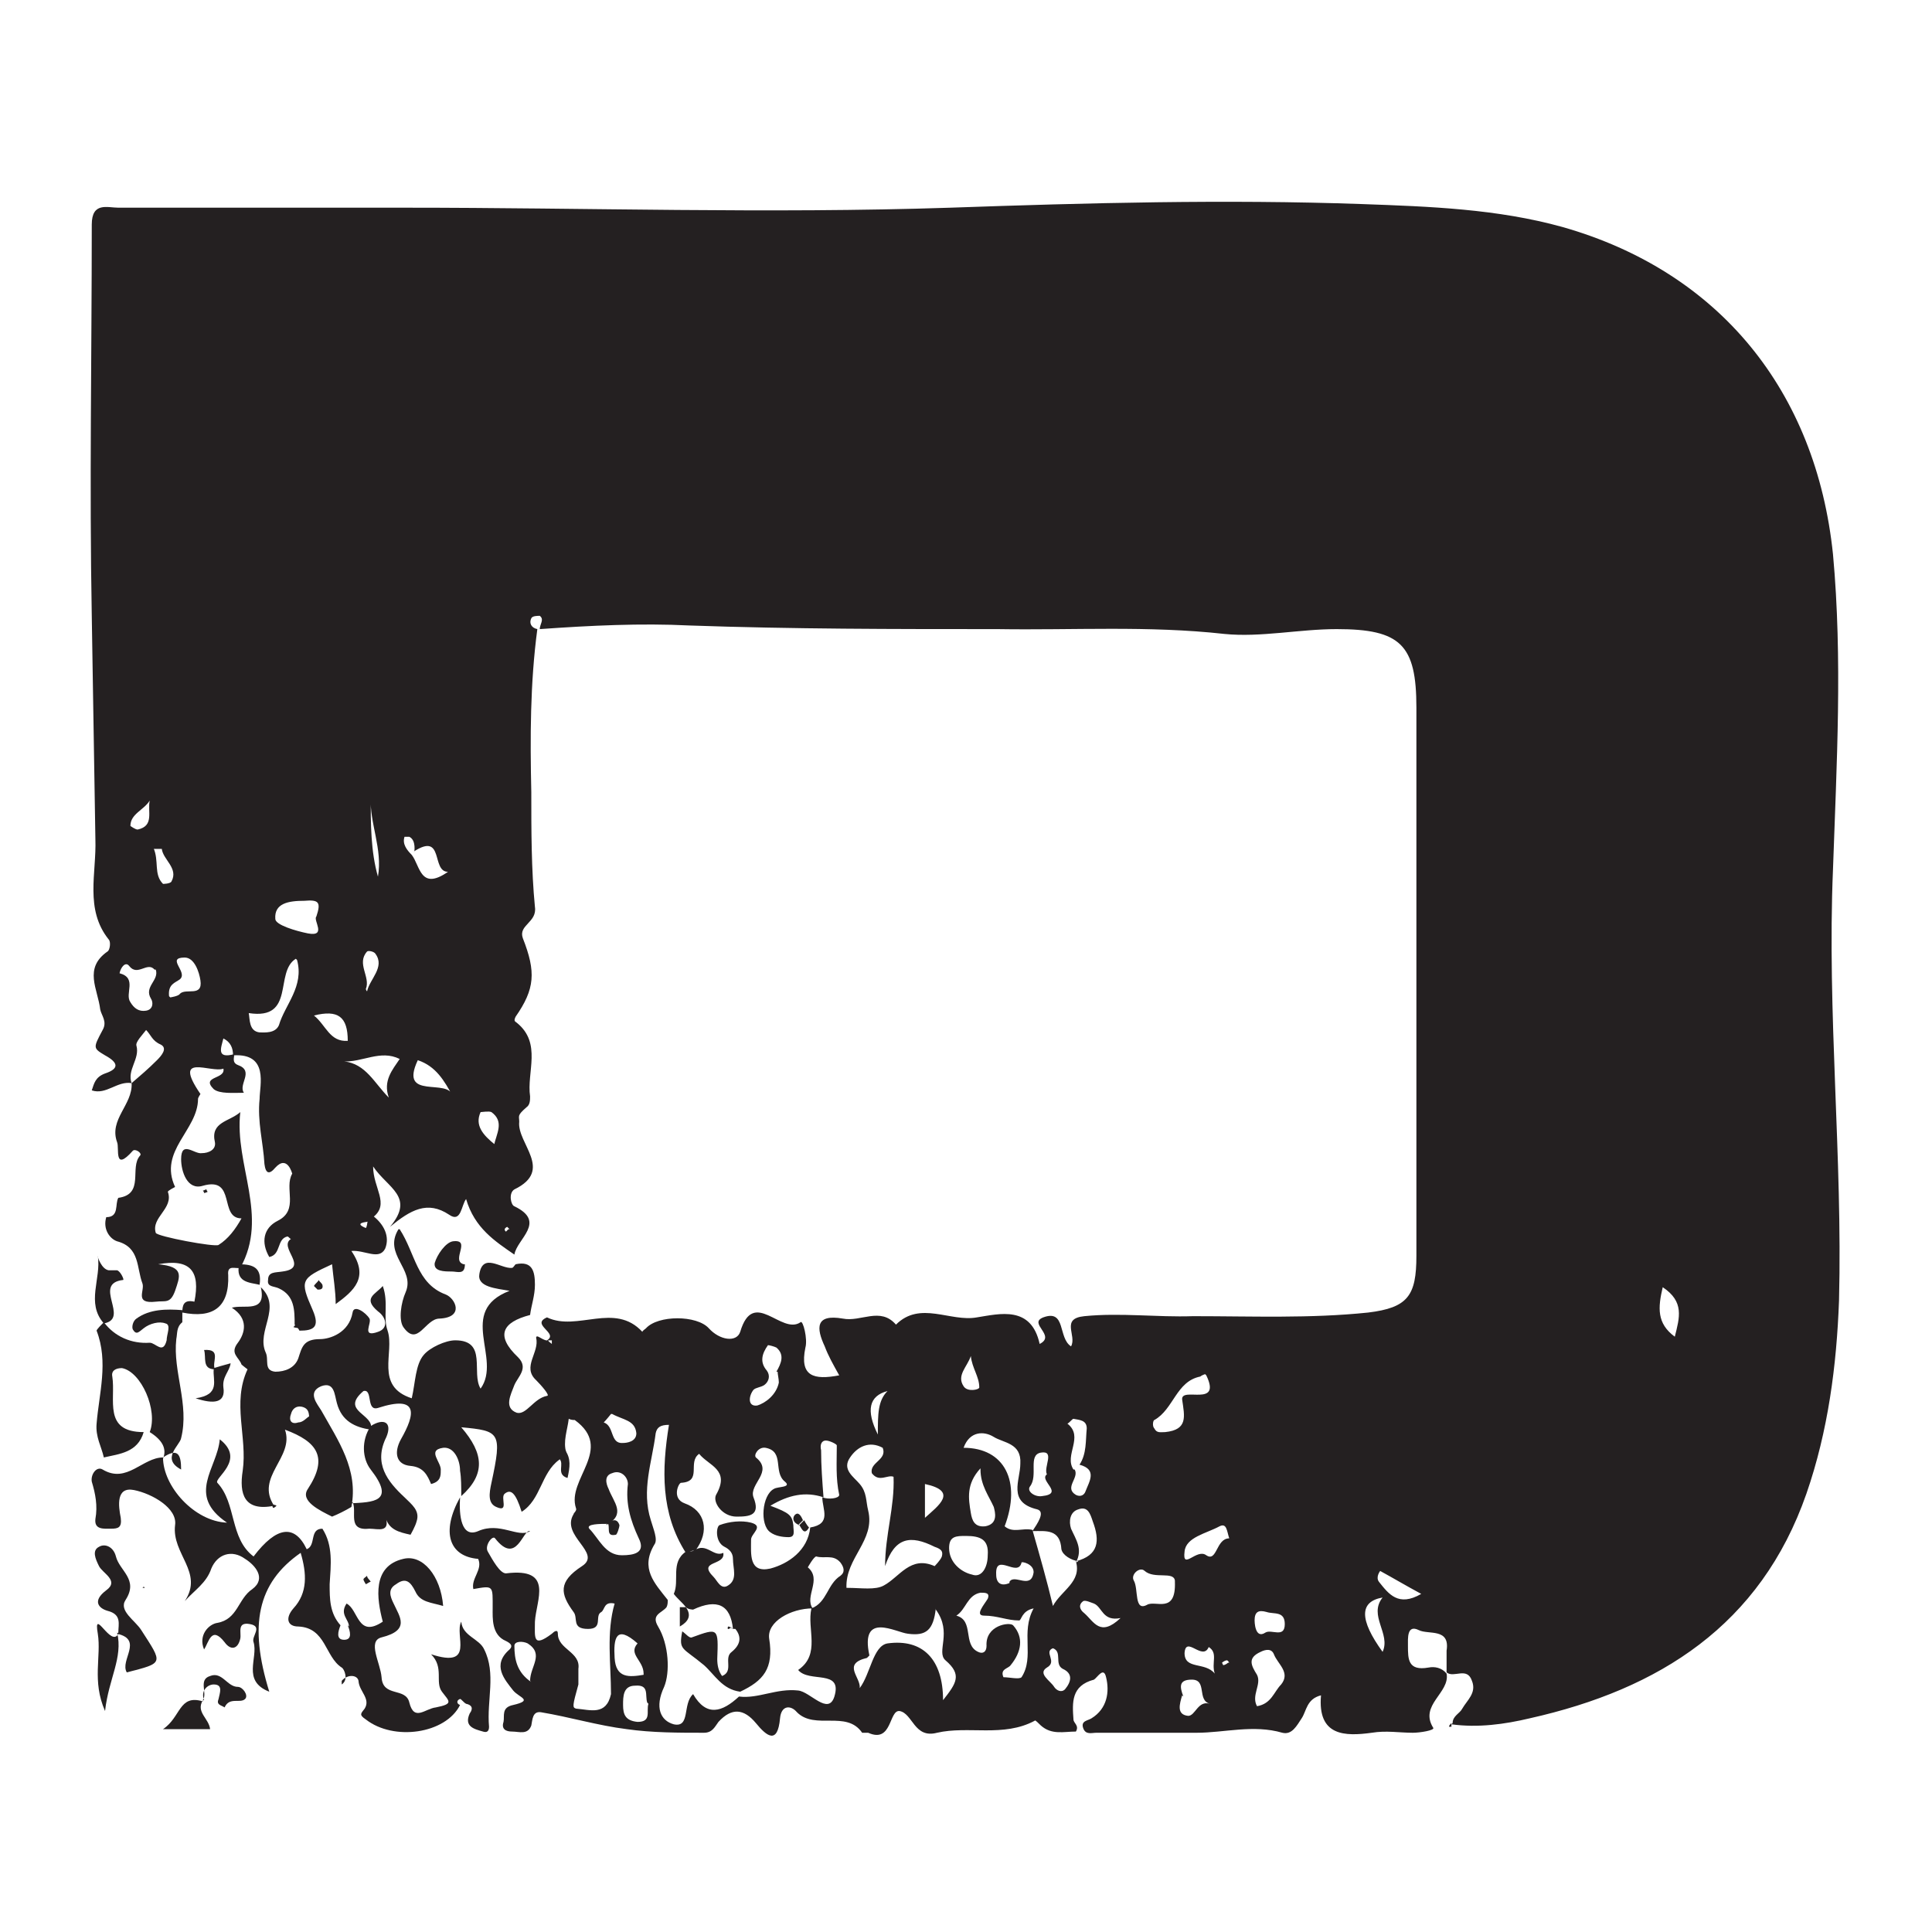 <?xml version="1.0" encoding="UTF-8"?>
<svg xmlns="http://www.w3.org/2000/svg" version="1.1" viewBox="0 0 16 16">
  <defs>
    <style>
      .cls-1 {
        fill: #242021;
      }
    </style>
  </defs>
  <!-- Generator: Adobe Illustrator 28.7.1, SVG Export Plug-In . SVG Version: 1.2.0 Build 142)  -->
  <g>
    <g id="Camada_1">
      <g>
        <path class="cls-1" d="M12.03,14.27c0-.06.06-.08.08-.12.04-.07.12-.13.08-.23-.04-.12-.15-.02-.21-.07,0-.06,0-.12,0-.18.03-.19-.15-.13-.23-.17-.1-.05-.09.07-.09.13,0,.11,0,.21.17.18.05-.01.11,0,.15.05.03.16-.23.26-.11.45.01.02-.11.04-.17.04-.11,0-.22-.02-.34,0-.22.03-.45.03-.42-.31-.12.03-.12.13-.16.19-.04.06-.08.14-.16.12-.24-.07-.48,0-.71,0-.28,0-.55,0-.83,0-.04,0-.09.02-.11-.04-.02-.06.04-.06.07-.08.13-.08.15-.22.12-.34-.02-.09-.07,0-.1.02-.19.05-.18.19-.17.33,0,.03.05.05.02.1-.1,0-.2.03-.29-.05-.02-.02-.05-.05-.05-.04-.26.14-.55.04-.81.1-.19.05-.2-.16-.31-.18-.09-.01-.06.27-.26.18-.02,0-.05,0-.05,0-.13-.19-.39-.02-.54-.17-.05-.06-.13-.06-.14.05-.02.22-.11.15-.2.04-.1-.12-.2-.13-.31-.01-.03.04-.05.09-.12.09-.21,0-.43,0-.64-.03-.24-.03-.47-.1-.71-.14-.07-.01-.07.06-.08.11-.03.08-.1.05-.16.05-.05,0-.09-.02-.07-.08.01-.05-.02-.12.08-.14.17-.04.05-.06,0-.12-.07-.09-.18-.21-.03-.34.03-.03.01-.05-.03-.07-.12-.05-.11-.19-.11-.27,0-.19.01-.19-.16-.16-.02-.09.08-.16.04-.25-.24-.02-.31-.22-.15-.51-.01.15.01.34.15.28.18-.08.33.06.43,0-.06-.02-.11.29-.29.06-.02-.03-.09.06-.06.11.04.07.1.18.15.18.4-.05.25.22.24.4,0,.13-.02.22.14.1.02-.02.05-.04.05,0,0,.13.19.15.17.29,0,.04,0,.09,0,.13-.05.18-.05.19-.02.2.12.01.25.06.29-.12,0-.25-.04-.51.03-.75-.09-.02-.08.05-.11.07-.06.03.02.14-.11.14-.14,0-.08-.09-.12-.14-.11-.15-.13-.25.07-.38.17-.11-.18-.25-.07-.43,0-.01.03-.03.02-.05-.08-.24.32-.49-.01-.73-.01,0-.03,0-.05-.01-.01.09-.05.19-.02.28-.02.02-.04.04-.06.06-.15.11-.15.33-.31.43-.05-.16-.09-.19-.14-.15-.04.03.04.16-.07.11-.07-.03-.06-.11-.04-.2.09-.42.07-.43-.25-.46.19.22.2.39,0,.57,0-.08,0-.15-.01-.21,0-.09-.05-.2-.14-.19-.14.02-.01.12-.02.19,0,.04,0,.09-.08.11-.03-.07-.06-.14-.17-.15-.12-.01-.14-.11-.08-.22.12-.21.15-.37-.19-.26-.1.03-.04-.16-.12-.14-.2.17.1.19.06.32-.13-.02-.24-.07-.28-.22-.02-.07-.02-.18-.13-.14-.12.05-.03.15,0,.2.14.25.31.49.25.8-.05.03-.11.06-.16.08-.1-.05-.27-.13-.2-.23.17-.26.08-.39-.19-.49.08.23-.25.39-.09.63h0c-.25.05-.29-.1-.26-.29.04-.28-.09-.56.04-.84,0,0-.04-.03-.05-.04-.02-.06-.1-.09-.03-.18.06-.08.09-.2-.05-.29.1-.03.29.05.24-.17.18.17-.04.36.04.54.03.06-.02.15.08.16.08,0,.16-.03.19-.11.03-.09.04-.16.18-.16.08,0,.24-.05.27-.22.01-.07.11,0,.14.05.02.04-.07.16.07.11.09-.03.07-.12,0-.17-.13-.11-.02-.14.04-.21.05.14,0,.26.04.37.06.18-.11.46.2.56.03-.13.03-.28.1-.36.05-.06.18-.12.26-.12.27,0,.13.27.21.4.18-.25-.2-.64.24-.81-.11-.02-.27-.03-.25-.14.03-.18.18-.04.27-.05.01,0,.02-.02.03-.03.14-.03.16.06.16.17,0,.09-.03.17-.04.25-.23.06-.29.17-.1.35.09.09,0,.16-.03.23-.03.08-.09.19.02.23.08.02.14-.12.25-.14.03,0-.05-.09-.09-.13-.12-.11.03-.23,0-.35,0-.04.06.03.1.02,0,.01.02.02.03.03,0-.01,0-.02,0-.03-.01,0-.03,0-.04,0,.1-.06-.14-.13,0-.19.25.12.56-.13.79.12,0-.01.02-.02.03-.03.1-.11.42-.11.52,0,.09.1.23.12.26.03.11-.37.34.03.5-.08.02-.02.06.14.04.21-.05.24.07.27.28.23-.05-.09-.09-.16-.12-.24-.07-.15-.08-.27.15-.23.15.03.31-.1.44.05.2-.2.45-.02.67-.06.19-.03.45-.1.52.22.14-.07-.1-.17.03-.22.19-.07.12.17.23.24.05-.09-.09-.23.11-.25.3-.03.6.01.9,0,.49,0,.97.02,1.45-.03.33-.04.4-.14.4-.47,0-1.51,0-3.03,0-4.54,0-.52-.13-.65-.66-.65-.31,0-.63.07-.93.04-.63-.07-1.25-.03-1.88-.04-.85,0-1.7,0-2.55-.03-.4-.02-.82,0-1.24.03,0-.04.04-.08,0-.11-.02,0-.06,0-.07.02-.02.04,0,.08.05.09-.06.45-.06.9-.05,1.35,0,.32,0,.64.03.95.02.13-.14.15-.1.26.11.28.1.42-.06.65-.02.04,0,.04.01.05.21.17.08.41.11.61,0,.03,0,.07-.03.09-.08.07-.06.07-.06.12-.02.18.29.4-.04.56-.05.03-.03.13,0,.14.27.13.02.27,0,.4-.16-.11-.33-.22-.4-.46-.04.05-.04.2-.14.13-.18-.12-.32-.04-.49.1.21-.25-.02-.32-.14-.5,0,.18.14.31,0,.42-.02.02-.04.04-.06.04-.07.01-.05.03,0,.05.02-.03,0-.09.06-.1.09.07.14.17.1.27-.05.1-.17.01-.28.02.15.22.02.33-.13.44,0-.11-.02-.22-.03-.33-.26.12-.27.13-.16.38.06.14.01.17-.11.17-.01-.02-.02-.03-.04-.05,0-.12,0-.24-.13-.3-.04-.02-.1-.01-.09-.07,0-.07.06-.06.12-.07.23-.03-.04-.2.07-.27-.01,0-.02-.02-.03-.02-.09.02-.05.15-.15.17-.07-.12-.05-.24.07-.3.18-.09.05-.27.12-.39,0,0-.04-.16-.14-.05-.05.06-.08.05-.09-.03-.01-.18-.06-.35-.04-.54,0-.11.08-.38-.22-.36,0-.06-.02-.11-.08-.14-.02.08-.06.17.09.13,0,.03-.02.07.03.09.14.05,0,.16.05.23-.09,0-.2.01-.25-.03-.11-.11.1-.08.08-.17-.1.04-.43-.14-.19.21,0,0-.02.03-.02.04,0,.26-.33.43-.19.73,0,0-.06.03-.06.04.05.14-.14.21-.1.34.01.03.49.12.52.1.08-.05.14-.13.19-.22-.19,0-.04-.35-.32-.27-.13.04-.18-.12-.18-.22,0-.16.11-.04.17-.05.06,0,.12-.03.11-.09-.04-.17.12-.17.21-.25-.05.44.24.86,0,1.29-.04.01-.11-.03-.1.06.01.27-.13.36-.38.31h0c0-.06.01-.11.1-.09.05-.25-.03-.36-.3-.31.22.02.18.1.14.22-.04.11-.08.08-.16.09-.18.02-.09-.09-.11-.15-.05-.13-.02-.3-.21-.35-.06-.02-.12-.1-.09-.2.11,0,.07-.11.1-.16.22-.03.09-.25.18-.35.02-.02-.04-.06-.06-.04-.16.18-.11-.02-.13-.07-.07-.19.13-.31.12-.49.07-.06.14-.12.21-.19.04-.04.09-.1.03-.13-.07-.03-.08-.08-.12-.12-.03.04-.09.1-.08.13.03.11-.08.2-.04.31-.12-.02-.21.1-.33.06.02-.06.03-.11.11-.14.12-.04.11-.09,0-.15-.1-.06-.1-.06-.02-.21.04-.07-.01-.12-.02-.17-.02-.17-.14-.34.06-.48.02-.01.03-.08.01-.1-.2-.25-.1-.55-.11-.83-.01-.62-.02-1.23-.03-1.85-.02-1.08,0-2.16,0-3.24,0-.19.13-.14.22-.14.79,0,1.58,0,2.38,0,1.5,0,3,.05,4.51,0,1.14-.04,2.28-.07,3.41-.03.56.02,1.12.04,1.66.19,1.3.37,2.1,1.36,2.24,2.71.08.87.03,1.74,0,2.61-.05,1.19.08,2.38.05,3.57-.02.54-.09,1.08-.27,1.6-.38,1.09-1.22,1.62-2.29,1.86-.21.05-.43.08-.65.05h0ZM8.9,12.17c.04.07-.09.15.01.21.04.02.07,0,.08-.03.03-.08.1-.18-.05-.22.06-.09.05-.2.06-.3,0-.07-.06-.07-.11-.08-.01,0-.03.03-.05.04.14.11-.03.26.05.38ZM3.43,7.06s.02-.1-.04-.13c-.01,0-.04,0-.04,0-.02.06.02.11.06.15.07.09.07.3.3.14-.14,0-.03-.33-.28-.17ZM8.93,12.93c-.06-.01-.13-.05-.14-.1-.01-.17-.13-.15-.24-.15.04-.06.11-.16.04-.18-.25-.06-.14-.24-.14-.38.01-.17-.14-.17-.22-.22-.08-.05-.2-.05-.25.09.34,0,.48.28.34.65.07.06.15.01.23.03.06.21.12.42.17.63.07-.13.24-.2.19-.37.19-.05.2-.17.14-.33-.02-.06-.04-.13-.12-.1-.07.02-.08.1-.06.16.04.09.1.17.04.28ZM5.03,12.62c-.06,0-.18,0-.15.04.08.08.13.22.27.22.1,0,.2-.02.14-.14-.07-.15-.11-.29-.09-.45,0-.06-.06-.12-.13-.09-.07.02-.05.09-.03.13.04.11.15.21-.02.3h0ZM6.07,13.49h0q-.03-.3-.33-.16s-.04,0-.06-.02c-.03-.04-.07-.07-.1-.11.05-.11-.03-.26.1-.35.02,0,.05,0,.07-.01.1-.07.16.06.24.02.02.11-.22.06-.08.2.03.03.06.11.12.07.08-.05.04-.14.04-.22,0-.05-.03-.08-.07-.1-.08-.04-.07-.17-.04-.18.08-.03.18-.04.26-.02.11.03,0,.09,0,.14,0,.12-.02.28.16.24.15-.04.31-.15.33-.34h0c.18-.03.1-.15.1-.25.05.02.14.01.14-.02-.03-.14-.02-.27-.02-.41,0-.01-.06-.04-.09-.04-.04,0-.05.04-.04.08,0,.13.01.26.02.39-.15-.05-.29-.02-.44.07.16.06.18.08.19.16,0,.05.02.1-.04.1-.05,0-.11-.01-.15-.04-.09-.06-.07-.31.03-.36.03-.02.15-.01.09-.06-.1-.08,0-.25-.16-.28-.06-.01-.1.06-.08.08.15.12-.06.22-.02.33.06.15-.03.16-.14.16-.12,0-.2-.12-.17-.18.12-.21-.06-.24-.14-.34-.1.07.03.23-.15.24-.02,0-.08.13.03.17.17.06.21.23.09.39-.03,0-.05.01-.08.02-.21-.33-.2-.69-.14-1.06-.07,0-.1.02-.11.07-.03.24-.12.47-.04.72.02.07.06.16.03.2-.12.2,0,.32.11.46,0,.02,0,.04-.01.06-.04.05-.13.06-.07.16.09.15.1.38.05.5-.08.17-.03.28.08.31.14.03.07-.17.16-.25.11.19.24.15.38.02.16.02.31-.07.49-.05.1.01.25.21.3.05.07-.23-.21-.11-.3-.22.19-.13.07-.34.11-.51.13-.05.13-.2.24-.27.04-.03.03-.07,0-.11-.06-.07-.13-.03-.2-.05-.02,0-.07.09-.07.09.12.1-.03.24.04.34-.18,0-.38.11-.36.25.04.25-.05.35-.24.44-.15-.02-.21-.14-.3-.22-.18-.15-.21-.12-.18-.28.03.02.06.06.08.05.22-.08.22-.08.21.18,0,.05.01.1.04.14.1-.04.01-.15.08-.2q.11-.09.03-.19ZM7.02,13.15c.11,0,.23.02.3-.02.13-.07.22-.25.42-.16,0,0,.05-.05.06-.08.01-.04,0-.06-.06-.08-.2-.1-.33-.08-.41.16,0-.26.08-.49.07-.74-.05-.02-.12.05-.18-.03-.02-.09.13-.11.09-.21-.11-.06-.21-.01-.27.08-.07.1.03.16.08.22.06.07.05.14.07.22.06.25-.19.39-.18.64ZM7.75,13.32c-.02.18-.08.23-.23.21-.1-.01-.4-.19-.32.18,0,0-.01.01-.02.02-.21.05-.05.16-.06.25.09-.12.11-.35.23-.37.29-.04.46.13.46.47.11-.14.16-.21.02-.33-.08-.07.06-.23-.08-.42ZM8.56,13.32c-.1.02-.1.1-.12.1-.1,0-.18-.04-.29-.04-.08,0,0-.09.03-.14.02-.05-.02-.05-.06-.05-.11.02-.12.14-.2.19.15.04.05.24.18.3.04.02.07,0,.07-.05-.01-.17.19-.2.22-.17.09.1.07.22-.02.33-.02.03-.09.03-.06.1.05,0,.13.02.15,0,.11-.17-.01-.37.1-.57ZM2.85,8.79c.18.02.25.18.37.3-.05-.14.03-.23.09-.32-.16-.08-.31.03-.47.02ZM10.41,14.13c.12-.02.14-.12.2-.18.08-.1-.03-.17-.06-.25-.02-.05-.07-.04-.11-.02-.11.05-.08.11-.03.19.04.08-.05.17,0,.26ZM2.62,7.59c.04-.12.02-.14-.1-.13-.13,0-.25.02-.24.15,0,.05.17.1.27.12.16.03.04-.11.07-.14ZM2.45,7.94c-.18.11,0,.51-.39.45.01.05,0,.15.09.16.04,0,.13.01.16-.06.05-.17.21-.32.15-.54ZM9.98,11.38s-.03.01-.04.02c-.2.04-.22.27-.38.36-.01,0-.02.05,0,.07.02.04.05.03.09.03.19-.02.16-.13.14-.27-.01-.11.33.07.2-.2ZM8.18,12.88c.01-.13-.06-.16-.18-.16-.08,0-.14,0-.14.1,0,.12.1.2.19.22.08.03.13-.06.13-.16ZM9.73,13.09c-.01-.08-.17-.01-.25-.08-.04-.04-.12.03-.09.08.04.07,0,.26.11.2.07-.04.24.08.23-.19ZM1.28,8.03c-.06-.07-.14.06-.21-.03-.03-.04-.07.01-.08.06.15.04.04.17.09.24.03.05.07.08.13.07.06-.01.06-.07.04-.1-.06-.1.07-.15.04-.24ZM6.43,11.36c.04-.07.07-.14,0-.2-.02-.01-.06-.02-.07-.02-.05.07-.07.14-.01.21.03.04.02.09-.02.12-.03.02-.07.02-.09.04-.04.05-.05.14.03.13.07-.02.16-.09.18-.19,0-.03-.01-.07-.01-.09ZM8.12,12.16c-.12.13-.1.25-.08.37.01.06.03.12.12.11.11-.02.08-.12.07-.16-.04-.09-.11-.18-.11-.31ZM5.33,13.86c0-.11-.13-.16-.05-.25-.18-.16-.2-.04-.19.12.01.17.12.16.24.14ZM3.07,6.6c0,.22,0,.45.06.66.04-.23-.07-.44-.06-.66ZM11.45,13.23q-.29.05,0,.45c.07-.15-.12-.3,0-.45ZM9.79,14.04c-.02.07-.05.16.05.17.06,0,.08-.13.18-.1-.11-.03-.02-.2-.15-.2-.11,0-.1.06-.07.14ZM10.18,12.74c-.02-.06-.02-.13-.08-.1-.11.06-.28.09-.29.21-.02.16.1-.03.18.03.09.06.08-.14.19-.14ZM8.72,13.65c-.08.03.04.11-.05.16-.08.05.03.11.06.16.02.03.06.05.09.02.05-.06.07-.13-.02-.17-.07-.04,0-.14-.08-.17ZM3.75,9.08c-.07-.13-.14-.25-.29-.3-.16.34.26.14.29.3ZM8.67,12.21c-.03-.06.07-.2-.05-.18-.11.02-.02.19-.09.28-.03.04.04.09.1.08.19-.02-.03-.13.04-.18ZM11.77,13.2c-.13-.07-.23-.13-.34-.19,0,0-.04.05-.01.09.08.1.16.21.35.1ZM1.41,8.26s.07-.01.08-.03c.05-.05.19.03.17-.11-.01-.07-.05-.19-.13-.19-.16,0,.03.12-.04.18-.04.03-.1.04-.09.14ZM13.77,10.66c-.04.17-.05.3.1.41.04-.16.08-.29-.1-.41ZM8.36,13.1c.04-.07.18.07.2-.08,0-.07-.1-.09-.1-.08-.03.13-.22-.09-.21.1,0,.07.04.1.11.07ZM10.39,13.42s0,.16.09.1c.05-.03.16.05.16-.07,0-.11-.09-.08-.15-.1-.07-.02-.1,0-.1.07ZM9.28,13.4c-.15.03-.15-.09-.22-.12-.03-.01-.07-.03-.09-.02-.04.03-.03.07.01.1.08.07.13.2.3.04ZM4.09,9.49c.02-.1.09-.2-.02-.28-.02-.01-.08,0-.09,0-.05.11.02.19.12.27ZM7.66,12.57c.11-.1.28-.22,0-.28v.28ZM2.6,8.41c.1.08.13.22.28.21,0-.2-.08-.26-.28-.21ZM7.35,11.52q-.23.06-.08.36c0-.17,0-.28.08-.36ZM5.36,14.1c-.02-.06.02-.15-.1-.14-.1,0-.1.09-.1.16,0,.08.02.13.12.14.12,0,.07-.09.09-.15ZM5.06,11.71s-.04.05-.06.07c.09.03.05.18.16.17.03,0,.11-.01.11-.08-.01-.11-.11-.11-.2-.16ZM8.04,11.23c-.03.09-.12.16-.06.25.03.05.13.03.13.01,0-.09-.06-.16-.07-.26ZM3.04,8.21c.02-.1.15-.2.07-.31-.01-.02-.06-.03-.07-.02-.09.1.03.21-.01.31,0,0,0,.01.01.02ZM10.06,13.86c-.03-.09.03-.17-.05-.22-.05.12-.19-.1-.2.05,0,.14.17.07.25.17ZM1.27,7.02c.05.11,0,.22.08.3,0,0,.06,0,.07-.02.06-.11-.07-.18-.08-.27,0,0-.02,0-.08,0ZM1.24,6.63c-.05.08-.16.11-.16.21,0,0,.04.03.06.03.14-.03.08-.15.1-.24ZM4.39,13.92c0-.12.12-.22-.02-.31-.04-.02-.11-.02-.11.02,0,.11.02.22.14.3ZM2.56,11.74c0-.06-.02-.08-.06-.09-.05-.01-.08.02-.09.06-.02.05,0,.09.06.07.04,0,.07-.04.09-.05ZM3.96,11.67h.02s-.02.01-.02.01h0ZM10.18,13.77s-.01-.02-.02-.02c-.01,0-.03.01-.04.02,0,0,.01.02.01.02.01,0,.03-.01.04-.02ZM4.22,10.18s-.01-.01-.02-.02c0,0-.02.01-.02.02s0,.01.01.02c0,0,.01-.01.02-.02Z"/>
        <path class="cls-1" d="M2.89,13.47c0-.06-.08-.1-.02-.19.1.05.09.29.3.15-.05-.19-.09-.46.17-.52.16-.04.31.14.33.39-.1-.03-.19-.03-.23-.12-.04-.08-.08-.12-.16-.06-.07.04-.05.1-.02.16.05.11.14.22-.1.28-.12.03-.01.21,0,.33.01.17.2.08.23.21.04.16.13.05.22.04.15-.03.11-.05.05-.13-.06-.08.02-.2-.09-.31.37.12.19-.16.25-.27.01.12.15.14.19.23.1.2.02.42.04.64,0,.04-.02.05-.05.04-.07-.02-.16-.04-.11-.15.03-.04.02-.07-.03-.08-.02-.01-.04-.04-.05-.04-.03.01-.03.04,0,.05,0,0,0,0,0,0-.12.24-.55.3-.78.12-.06-.04-.04-.05-.01-.09.05-.08-.04-.14-.05-.22,0-.06-.09-.07-.14-.01,0,0,0,.02,0,.03.06-.04.02-.13,0-.14-.14-.09-.13-.33-.36-.34-.09,0-.11-.07-.04-.15.12-.13.11-.29.06-.46-.36.25-.43.6-.26,1.15-.23-.09-.09-.28-.13-.41-.02-.05.08-.13-.03-.15-.11-.02-.07.07-.08.12-.02.09-.08.1-.13.03-.11-.14-.13,0-.17.06-.05-.12.04-.21.11-.22.17-.03.17-.2.29-.28.12-.09.02-.2-.06-.25-.11-.08-.23-.04-.28.08-.04.12-.14.18-.22.27.16-.24-.11-.39-.08-.63.02-.14-.19-.26-.34-.29-.15-.03-.13.13-.11.23.01.08-.02.09-.08.09-.06,0-.14.01-.13-.08.02-.11,0-.21-.03-.31-.01-.06.04-.13.09-.1.2.12.33-.1.5-.1h0c0,.24.26.53.53.54-.34-.23-.08-.45-.06-.69.22.17-.05.32-.02.36.16.17.1.46.3.61.19-.25.34-.27.44-.06.08-.03.02-.17.13-.17.09.14.07.3.06.46,0,.12,0,.24.09.34-.02.05-.04.12.03.12.07,0,.05-.07.03-.12Z"/>
        <path class="cls-1" d="M1.35,12.08q.05-.12-.11-.22c.07-.18-.07-.5-.23-.53-.05,0-.09.02-.08.07.03.19-.08.46.26.46-.05.17-.2.18-.33.21-.02-.09-.07-.17-.06-.28.02-.25.1-.51,0-.77,0-.01.04-.05.06-.07.09.12.23.18.38.17.05,0,.11.1.14-.02,0-.05.04-.13-.01-.14-.05-.02-.13,0-.18.04-.04.03-.06.06-.09.01-.01-.02,0-.07.03-.09.11-.08.25-.08.38-.07h0s0,.07,0,.1c-.05.04-.04.09-.05.14-.03.27.11.54.04.82-.01.06-.17.17,0,.26,0-.13-.03-.18-.15-.1h0Z"/>
        <path class="cls-1" d="M.98,13.52c0-.07.03-.15-.09-.18-.07-.02-.13-.08-.01-.17.11-.08-.03-.14-.06-.2-.03-.06-.06-.13,0-.16.05-.03.12,0,.14.08.03.12.19.19.08.36-.06.09.08.17.13.25.18.28.19.27-.12.35-.06-.1.14-.27-.08-.32h0Z"/>
        <path class="cls-1" d="M.97,13.52c.05.21-.07.38-.1.65-.11-.25-.03-.45-.06-.64-.04-.23.11.12.17,0,0,0,0,0,0,0Z"/>
        <path class="cls-1" d="M.81,10.41s.03.1.09.11c.02,0,.05,0,.07,0,.03.01.06.08.05.08-.26.03.06.32-.16.36-.15-.17-.02-.37-.05-.56Z"/>
        <path class="cls-1" d="M1.68,14.08c-.06.1.05.15.06.24h-.39c.15-.1.13-.29.33-.23h0Z"/>
        <path class="cls-1" d="M1.68,14.08c.04-.06-.04-.17.06-.2.1-.04.14.09.23.09.04,0,.09.07.06.1-.04.04-.13-.02-.17.07-.03-.02-.07-.02-.05-.07.01-.05.04-.12-.04-.12-.05,0-.11.05-.08.13,0,0,0,0,0,0Z"/>
        <polygon class="cls-1" points="1.18 13.15 1.19 13.14 1.2 13.15 1.18 13.15"/>
        <path class="cls-1" d="M12.02,14.27s0,.02,0,.03c0,0-.01,0-.02,0,0-.01.01-.02.02-.03,0,0,0,0,0,0Z"/>
        <path class="cls-1" d="M2.9,12.45c.19-.01.38-.01.17-.28-.07-.09-.08-.24,0-.36.11-.07.18-.03.13.09-.11.22.01.37.15.5.06.06.13.11.1.2-.01.04-.05.11-.05.11-.09-.02-.19-.04-.21-.16,0,0,0,0,0,0h0c.05.15-.06.11-.13.11-.19.02-.1-.14-.14-.22Z"/>
        <path class="cls-1" d="M4.68,12.01c.05.07.04.14.02.23-.1-.03-.02-.12-.07-.16.02-.02.04-.04.06-.06Z"/>
        <path class="cls-1" d="M3.03,13.12s-.02-.03-.02-.04c0-.01.02-.02.03-.03,0,.02.02.03.03.05-.01,0-.02.01-.04.02Z"/>
        <path class="cls-1" d="M3.31,10.18c.13.2.14.45.38.54.08.03.16.19-.05.2-.12,0-.18.24-.3.07-.04-.06-.02-.2.02-.29.08-.19-.19-.31-.06-.52Z"/>
        <path class="cls-1" d="M3.85,10.47c0,.09-.06.06-.11.06-.06,0-.15,0-.14-.07.02-.07.09-.17.15-.18.16-.02-.02.16.09.19Z"/>
        <path class="cls-1" d="M2.15,10.64c-.09-.02-.2-.02-.17-.17.12,0,.19.03.17.17Z"/>
        <path class="cls-1" d="M2.63,10.68s-.03-.03-.03-.03c.01-.02.03-.03.04-.05,0,.01.02.02.03.04.01.04-.02.04-.04.04Z"/>
        <path class="cls-1" d="M1.72,9.87s-.02.01-.03.01c0,0,0-.01-.01-.02.01,0,.02-.01.03-.01,0,0,0,.01.01.02Z"/>
        <path class="cls-1" d="M2.5,11s-.05,0-.07-.01c.01-.01.02-.02.03-.04.01.02.02.03.04.05Z"/>
        <path class="cls-1" d="M1.77,11.33s.1-.03.14-.04c-.01.07-.07.11-.06.2.02.13-.08.14-.23.09.21-.03.14-.15.15-.24Z"/>
        <path class="cls-1" d="M1.69,11.18c.15-.01.06.1.09.16-.11,0-.07-.1-.09-.16Z"/>
        <path class="cls-1" d="M2.25,12.46s.03,0,.04.01c-.04.04-.03,0-.04-.02,0,0,0,0,0,0Z"/>
        <path class="cls-1" d="M6.62,12.63c-.06-.02-.06-.07-.03-.09.03-.02.05.03.06.05-.01.01-.03.03-.04.04Z"/>
        <path class="cls-1" d="M6.66,12.59s.02.04.04.06c0,0,0,0,0,0-.04.07-.06.01-.08-.02.01-.01.03-.03.04-.04Z"/>
        <path class="cls-1" d="M5.62,13.31s.04,0,.06,0c.05.07.02.12-.05.16,0-.05,0-.1,0-.16Z"/>
        <path class="cls-1" d="M6.07,13.49s-.02-.01-.02-.01c-.02.02-.03.01-.02-.01.01,0,.03.01.04.02,0,0,0,0,0,0Z"/>
        <path class="cls-1" d="M5.02,12.63s.08-.09.11,0c0,.02-.02.08-.03.08-.09.02-.04-.07-.07-.1,0,0,0,0,0,0Z"/>
      </g>
    </g>
  </g>
</svg>